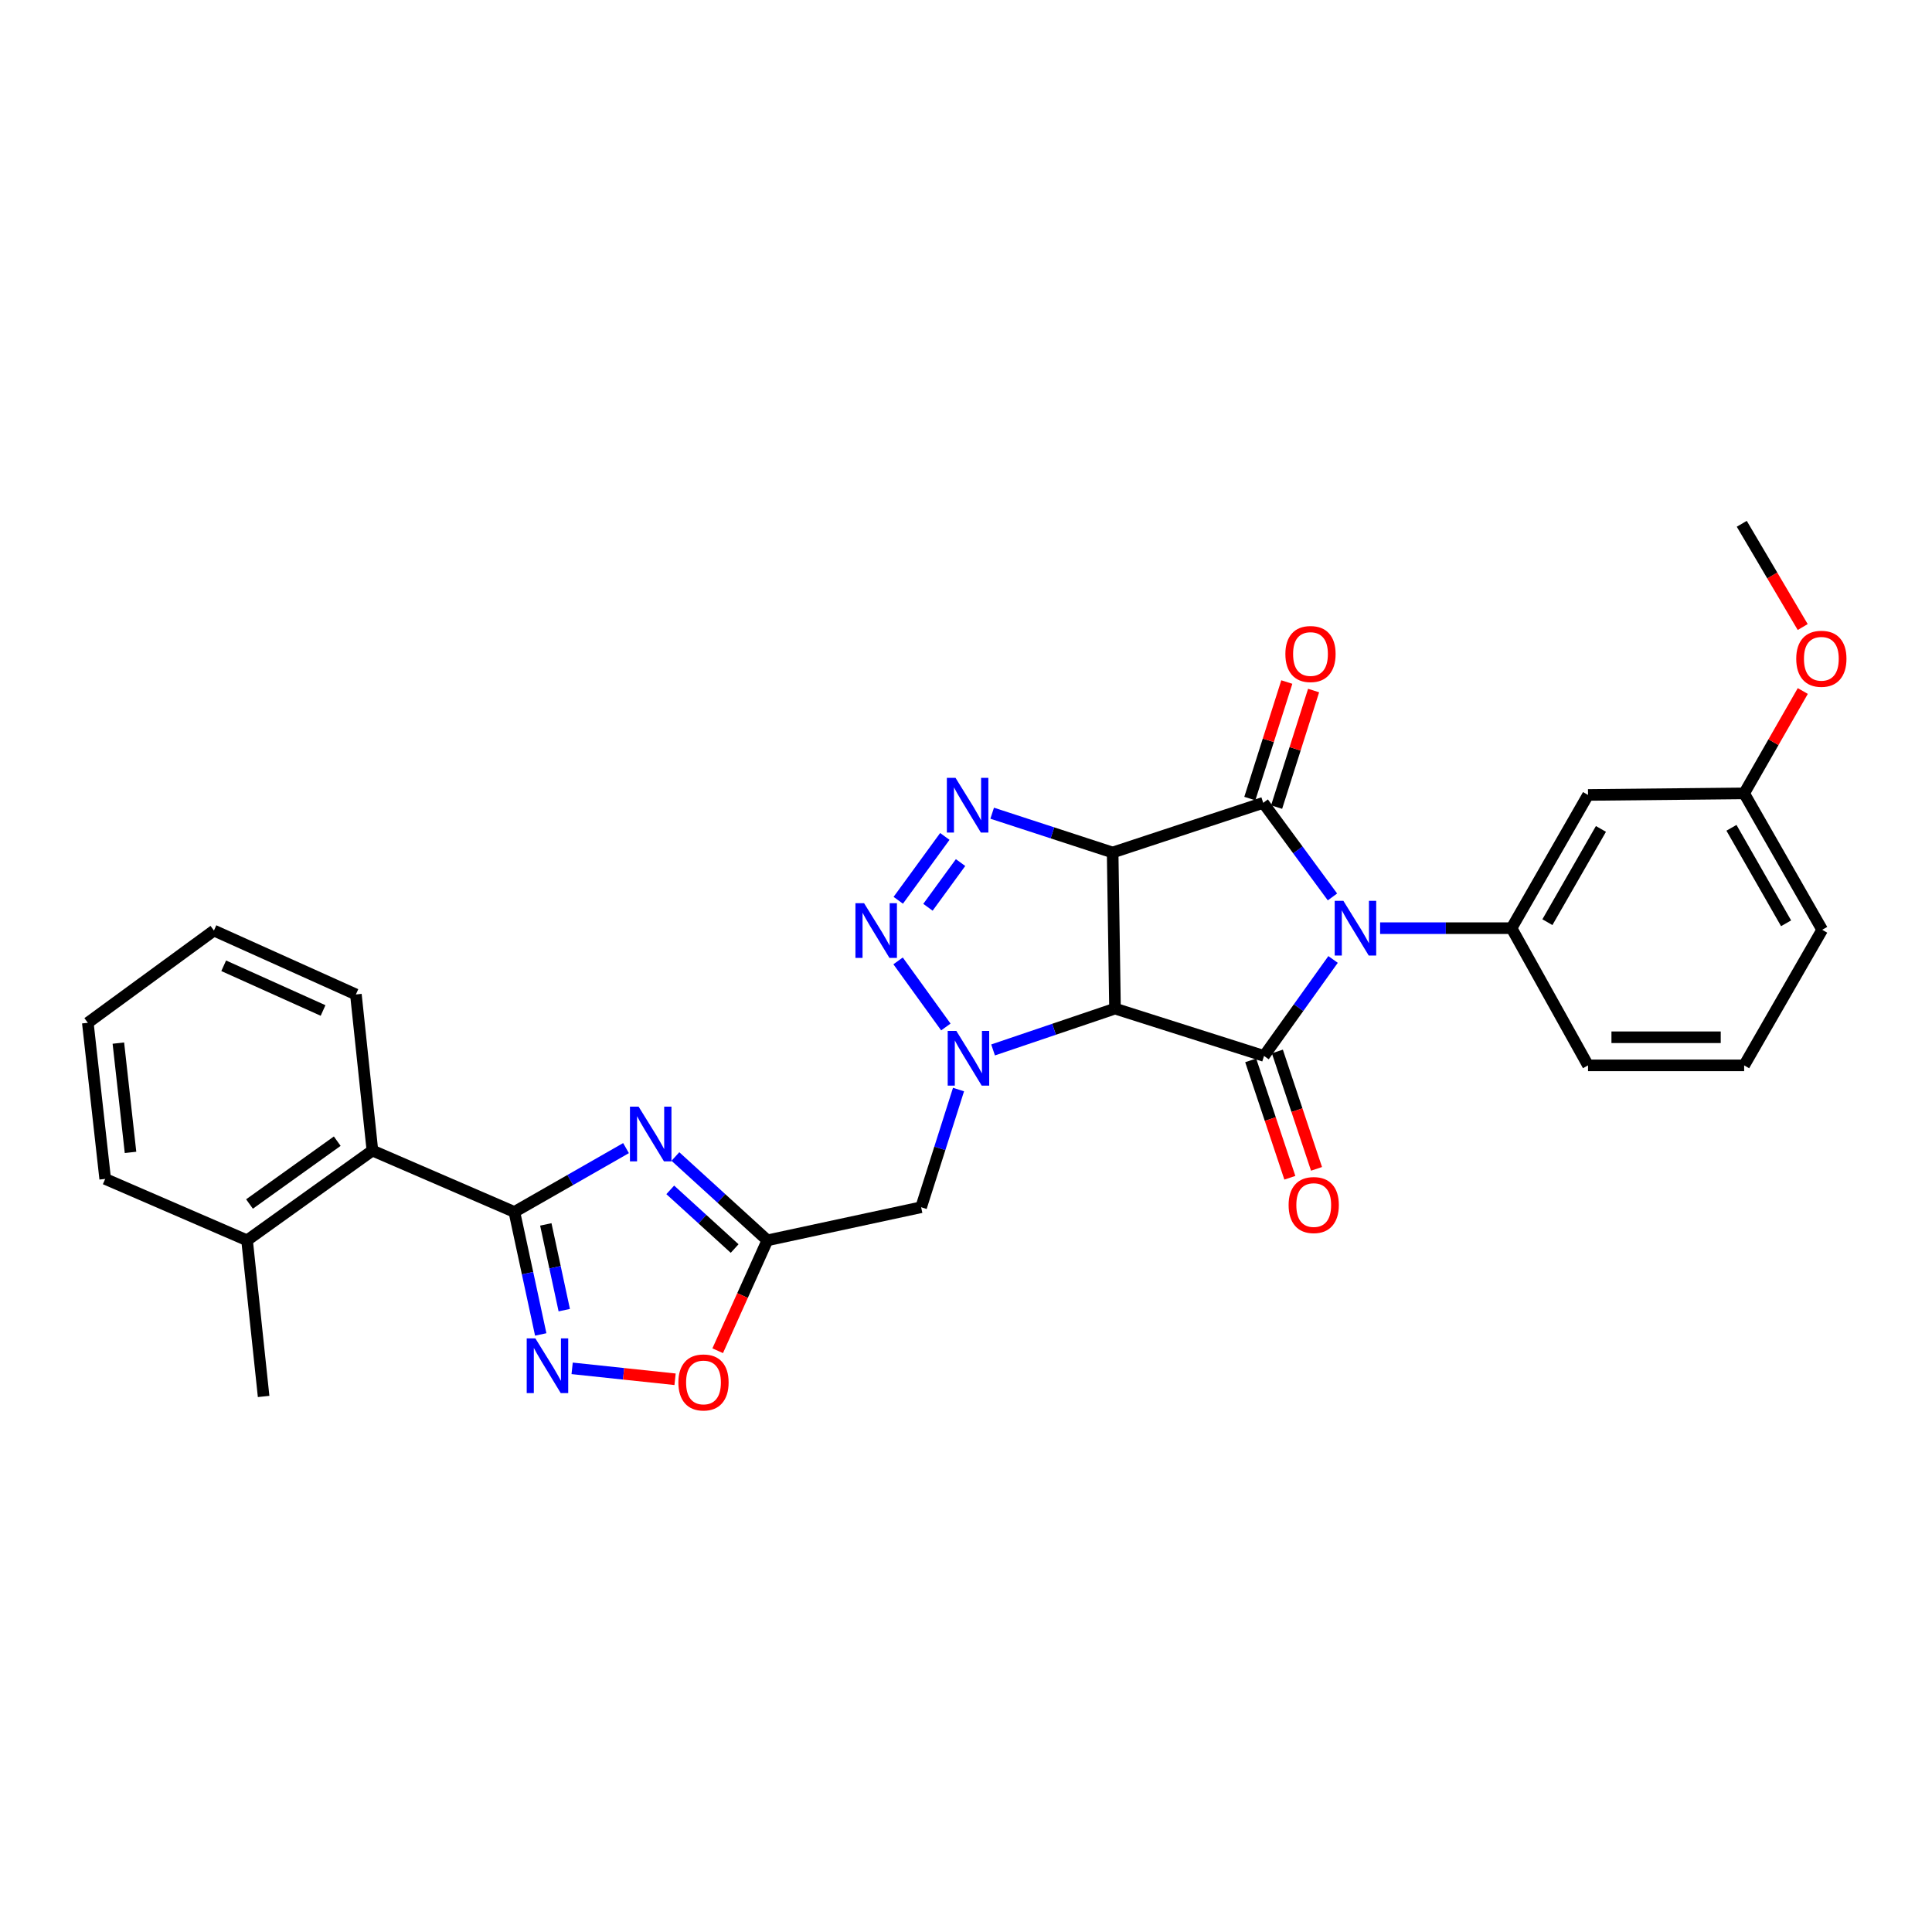 <?xml version='1.0' encoding='iso-8859-1'?>
<svg version='1.1' baseProfile='full'
              xmlns='http://www.w3.org/2000/svg'
                      xmlns:rdkit='http://www.rdkit.org/xml'
                      xmlns:xlink='http://www.w3.org/1999/xlink'
                  xml:space='preserve'
width='1000px' height='1000px' viewBox='0 0 1000 1000'>
<!-- END OF HEADER -->
<rect style='opacity:1.0;fill:#FFFFFF;stroke:none' width='1000' height='1000' x='0' y='0'> </rect>
<path class='bond-2' d='M 689.681,464.245 L 671.76,439.894' style='fill:none;fill-rule:evenodd;stroke:#0000FF;stroke-width:6px;stroke-linecap:butt;stroke-linejoin:miter;stroke-opacity:1' />
<path class='bond-2' d='M 671.76,439.894 L 653.84,415.544' style='fill:none;fill-rule:evenodd;stroke:#000000;stroke-width:6px;stroke-linecap:butt;stroke-linejoin:miter;stroke-opacity:1' />
<path class='bond-3' d='M 689.995,496.611 L 672.128,521.578' style='fill:none;fill-rule:evenodd;stroke:#0000FF;stroke-width:6px;stroke-linecap:butt;stroke-linejoin:miter;stroke-opacity:1' />
<path class='bond-3' d='M 672.128,521.578 L 654.26,546.545' style='fill:none;fill-rule:evenodd;stroke:#000000;stroke-width:6px;stroke-linecap:butt;stroke-linejoin:miter;stroke-opacity:1' />
<path class='bond-11' d='M 714.343,480.418 L 748.359,480.418' style='fill:none;fill-rule:evenodd;stroke:#0000FF;stroke-width:6px;stroke-linecap:butt;stroke-linejoin:miter;stroke-opacity:1' />
<path class='bond-11' d='M 748.359,480.418 L 782.375,480.418' style='fill:none;fill-rule:evenodd;stroke:#000000;stroke-width:6px;stroke-linecap:butt;stroke-linejoin:miter;stroke-opacity:1' />
<path class='bond-0' d='M 575.902,441.259 L 653.84,415.544' style='fill:none;fill-rule:evenodd;stroke:#000000;stroke-width:6px;stroke-linecap:butt;stroke-linejoin:miter;stroke-opacity:1' />
<path class='bond-5' d='M 575.902,441.259 L 544.725,431.086' style='fill:none;fill-rule:evenodd;stroke:#000000;stroke-width:6px;stroke-linecap:butt;stroke-linejoin:miter;stroke-opacity:1' />
<path class='bond-5' d='M 544.725,431.086 L 513.548,420.913' style='fill:none;fill-rule:evenodd;stroke:#0000FF;stroke-width:6px;stroke-linecap:butt;stroke-linejoin:miter;stroke-opacity:1' />
<path class='bond-30' d='M 575.902,441.259 L 577.123,522.051' style='fill:none;fill-rule:evenodd;stroke:#000000;stroke-width:6px;stroke-linecap:butt;stroke-linejoin:miter;stroke-opacity:1' />
<path class='bond-1' d='M 577.123,522.051 L 654.26,546.545' style='fill:none;fill-rule:evenodd;stroke:#000000;stroke-width:6px;stroke-linecap:butt;stroke-linejoin:miter;stroke-opacity:1' />
<path class='bond-4' d='M 577.123,522.051 L 545.568,532.748' style='fill:none;fill-rule:evenodd;stroke:#000000;stroke-width:6px;stroke-linecap:butt;stroke-linejoin:miter;stroke-opacity:1' />
<path class='bond-4' d='M 545.568,532.748 L 514.013,543.446' style='fill:none;fill-rule:evenodd;stroke:#0000FF;stroke-width:6px;stroke-linecap:butt;stroke-linejoin:miter;stroke-opacity:1' />
<path class='bond-16' d='M 660.774,417.745 L 670.346,387.584' style='fill:none;fill-rule:evenodd;stroke:#000000;stroke-width:6px;stroke-linecap:butt;stroke-linejoin:miter;stroke-opacity:1' />
<path class='bond-16' d='M 670.346,387.584 L 679.919,357.422' style='fill:none;fill-rule:evenodd;stroke:#FF0000;stroke-width:6px;stroke-linecap:butt;stroke-linejoin:miter;stroke-opacity:1' />
<path class='bond-16' d='M 646.905,413.343 L 656.477,383.182' style='fill:none;fill-rule:evenodd;stroke:#000000;stroke-width:6px;stroke-linecap:butt;stroke-linejoin:miter;stroke-opacity:1' />
<path class='bond-16' d='M 656.477,383.182 L 666.049,353.021' style='fill:none;fill-rule:evenodd;stroke:#FF0000;stroke-width:6px;stroke-linecap:butt;stroke-linejoin:miter;stroke-opacity:1' />
<path class='bond-17' d='M 647.358,548.848 L 657.492,579.224' style='fill:none;fill-rule:evenodd;stroke:#000000;stroke-width:6px;stroke-linecap:butt;stroke-linejoin:miter;stroke-opacity:1' />
<path class='bond-17' d='M 657.492,579.224 L 667.626,609.601' style='fill:none;fill-rule:evenodd;stroke:#FF0000;stroke-width:6px;stroke-linecap:butt;stroke-linejoin:miter;stroke-opacity:1' />
<path class='bond-17' d='M 661.162,544.243 L 671.296,574.619' style='fill:none;fill-rule:evenodd;stroke:#000000;stroke-width:6px;stroke-linecap:butt;stroke-linejoin:miter;stroke-opacity:1' />
<path class='bond-17' d='M 671.296,574.619 L 681.43,604.996' style='fill:none;fill-rule:evenodd;stroke:#FF0000;stroke-width:6px;stroke-linecap:butt;stroke-linejoin:miter;stroke-opacity:1' />
<path class='bond-6' d='M 489.568,531.567 L 464.852,497.354' style='fill:none;fill-rule:evenodd;stroke:#0000FF;stroke-width:6px;stroke-linecap:butt;stroke-linejoin:miter;stroke-opacity:1' />
<path class='bond-12' d='M 496.13,563.949 L 486.453,594.41' style='fill:none;fill-rule:evenodd;stroke:#0000FF;stroke-width:6px;stroke-linecap:butt;stroke-linejoin:miter;stroke-opacity:1' />
<path class='bond-12' d='M 486.453,594.41 L 476.776,624.871' style='fill:none;fill-rule:evenodd;stroke:#000000;stroke-width:6px;stroke-linecap:butt;stroke-linejoin:miter;stroke-opacity:1' />
<path class='bond-32' d='M 489.043,432.933 L 464.936,465.988' style='fill:none;fill-rule:evenodd;stroke:#0000FF;stroke-width:6px;stroke-linecap:butt;stroke-linejoin:miter;stroke-opacity:1' />
<path class='bond-32' d='M 497.184,446.465 L 480.309,469.603' style='fill:none;fill-rule:evenodd;stroke:#0000FF;stroke-width:6px;stroke-linecap:butt;stroke-linejoin:miter;stroke-opacity:1' />
<path class='bond-7' d='M 349.584,598.607 L 373.387,620.3' style='fill:none;fill-rule:evenodd;stroke:#0000FF;stroke-width:6px;stroke-linecap:butt;stroke-linejoin:miter;stroke-opacity:1' />
<path class='bond-7' d='M 373.387,620.3 L 397.189,641.993' style='fill:none;fill-rule:evenodd;stroke:#000000;stroke-width:6px;stroke-linecap:butt;stroke-linejoin:miter;stroke-opacity:1' />
<path class='bond-7' d='M 346.923,615.87 L 363.585,631.055' style='fill:none;fill-rule:evenodd;stroke:#0000FF;stroke-width:6px;stroke-linecap:butt;stroke-linejoin:miter;stroke-opacity:1' />
<path class='bond-7' d='M 363.585,631.055 L 380.247,646.24' style='fill:none;fill-rule:evenodd;stroke:#000000;stroke-width:6px;stroke-linecap:butt;stroke-linejoin:miter;stroke-opacity:1' />
<path class='bond-8' d='M 324.029,594.26 L 295.133,610.782' style='fill:none;fill-rule:evenodd;stroke:#0000FF;stroke-width:6px;stroke-linecap:butt;stroke-linejoin:miter;stroke-opacity:1' />
<path class='bond-8' d='M 295.133,610.782 L 266.236,627.304' style='fill:none;fill-rule:evenodd;stroke:#000000;stroke-width:6px;stroke-linecap:butt;stroke-linejoin:miter;stroke-opacity:1' />
<path class='bond-14' d='M 266.236,627.304 L 192.761,595.526' style='fill:none;fill-rule:evenodd;stroke:#000000;stroke-width:6px;stroke-linecap:butt;stroke-linejoin:miter;stroke-opacity:1' />
<path class='bond-33' d='M 266.236,627.304 L 273.059,659.004' style='fill:none;fill-rule:evenodd;stroke:#000000;stroke-width:6px;stroke-linecap:butt;stroke-linejoin:miter;stroke-opacity:1' />
<path class='bond-33' d='M 273.059,659.004 L 279.881,690.704' style='fill:none;fill-rule:evenodd;stroke:#0000FF;stroke-width:6px;stroke-linecap:butt;stroke-linejoin:miter;stroke-opacity:1' />
<path class='bond-33' d='M 282.509,633.753 L 287.284,655.943' style='fill:none;fill-rule:evenodd;stroke:#000000;stroke-width:6px;stroke-linecap:butt;stroke-linejoin:miter;stroke-opacity:1' />
<path class='bond-33' d='M 287.284,655.943 L 292.06,678.132' style='fill:none;fill-rule:evenodd;stroke:#0000FF;stroke-width:6px;stroke-linecap:butt;stroke-linejoin:miter;stroke-opacity:1' />
<path class='bond-9' d='M 397.189,641.993 L 476.776,624.871' style='fill:none;fill-rule:evenodd;stroke:#000000;stroke-width:6px;stroke-linecap:butt;stroke-linejoin:miter;stroke-opacity:1' />
<path class='bond-13' d='M 397.189,641.993 L 384.332,670.564' style='fill:none;fill-rule:evenodd;stroke:#000000;stroke-width:6px;stroke-linecap:butt;stroke-linejoin:miter;stroke-opacity:1' />
<path class='bond-13' d='M 384.332,670.564 L 371.476,699.134' style='fill:none;fill-rule:evenodd;stroke:#FF0000;stroke-width:6px;stroke-linecap:butt;stroke-linejoin:miter;stroke-opacity:1' />
<path class='bond-10' d='M 296.137,708.254 L 322.777,711.081' style='fill:none;fill-rule:evenodd;stroke:#0000FF;stroke-width:6px;stroke-linecap:butt;stroke-linejoin:miter;stroke-opacity:1' />
<path class='bond-10' d='M 322.777,711.081 L 349.416,713.908' style='fill:none;fill-rule:evenodd;stroke:#FF0000;stroke-width:6px;stroke-linecap:butt;stroke-linejoin:miter;stroke-opacity:1' />
<path class='bond-15' d='M 782.375,480.418 L 821.962,411.462' style='fill:none;fill-rule:evenodd;stroke:#000000;stroke-width:6px;stroke-linecap:butt;stroke-linejoin:miter;stroke-opacity:1' />
<path class='bond-15' d='M 800.933,477.319 L 828.644,429.05' style='fill:none;fill-rule:evenodd;stroke:#000000;stroke-width:6px;stroke-linecap:butt;stroke-linejoin:miter;stroke-opacity:1' />
<path class='bond-20' d='M 782.375,480.418 L 821.962,551.436' style='fill:none;fill-rule:evenodd;stroke:#000000;stroke-width:6px;stroke-linecap:butt;stroke-linejoin:miter;stroke-opacity:1' />
<path class='bond-18' d='M 192.761,595.526 L 127.879,641.993' style='fill:none;fill-rule:evenodd;stroke:#000000;stroke-width:6px;stroke-linecap:butt;stroke-linejoin:miter;stroke-opacity:1' />
<path class='bond-18' d='M 174.556,590.666 L 129.139,623.193' style='fill:none;fill-rule:evenodd;stroke:#000000;stroke-width:6px;stroke-linecap:butt;stroke-linejoin:miter;stroke-opacity:1' />
<path class='bond-23' d='M 192.761,595.526 L 184.208,514.719' style='fill:none;fill-rule:evenodd;stroke:#000000;stroke-width:6px;stroke-linecap:butt;stroke-linejoin:miter;stroke-opacity:1' />
<path class='bond-19' d='M 821.962,411.462 L 902.77,410.653' style='fill:none;fill-rule:evenodd;stroke:#000000;stroke-width:6px;stroke-linecap:butt;stroke-linejoin:miter;stroke-opacity:1' />
<path class='bond-24' d='M 127.879,641.993 L 136.448,722.801' style='fill:none;fill-rule:evenodd;stroke:#000000;stroke-width:6px;stroke-linecap:butt;stroke-linejoin:miter;stroke-opacity:1' />
<path class='bond-25' d='M 127.879,641.993 L 54.444,610.207' style='fill:none;fill-rule:evenodd;stroke:#000000;stroke-width:6px;stroke-linecap:butt;stroke-linejoin:miter;stroke-opacity:1' />
<path class='bond-21' d='M 902.77,410.653 L 917.946,384.16' style='fill:none;fill-rule:evenodd;stroke:#000000;stroke-width:6px;stroke-linecap:butt;stroke-linejoin:miter;stroke-opacity:1' />
<path class='bond-21' d='M 917.946,384.16 L 933.123,357.666' style='fill:none;fill-rule:evenodd;stroke:#FF0000;stroke-width:6px;stroke-linecap:butt;stroke-linejoin:miter;stroke-opacity:1' />
<path class='bond-31' d='M 902.77,410.653 L 943.166,481.259' style='fill:none;fill-rule:evenodd;stroke:#000000;stroke-width:6px;stroke-linecap:butt;stroke-linejoin:miter;stroke-opacity:1' />
<path class='bond-31' d='M 896.199,428.47 L 924.476,477.894' style='fill:none;fill-rule:evenodd;stroke:#000000;stroke-width:6px;stroke-linecap:butt;stroke-linejoin:miter;stroke-opacity:1' />
<path class='bond-22' d='M 821.962,551.436 L 902.77,551.436' style='fill:none;fill-rule:evenodd;stroke:#000000;stroke-width:6px;stroke-linecap:butt;stroke-linejoin:miter;stroke-opacity:1' />
<path class='bond-22' d='M 834.084,536.885 L 890.649,536.885' style='fill:none;fill-rule:evenodd;stroke:#000000;stroke-width:6px;stroke-linecap:butt;stroke-linejoin:miter;stroke-opacity:1' />
<path class='bond-27' d='M 933.079,324.551 L 917.306,297.833' style='fill:none;fill-rule:evenodd;stroke:#FF0000;stroke-width:6px;stroke-linecap:butt;stroke-linejoin:miter;stroke-opacity:1' />
<path class='bond-27' d='M 917.306,297.833 L 901.533,271.116' style='fill:none;fill-rule:evenodd;stroke:#000000;stroke-width:6px;stroke-linecap:butt;stroke-linejoin:miter;stroke-opacity:1' />
<path class='bond-26' d='M 902.77,551.436 L 943.166,481.259' style='fill:none;fill-rule:evenodd;stroke:#000000;stroke-width:6px;stroke-linecap:butt;stroke-linejoin:miter;stroke-opacity:1' />
<path class='bond-28' d='M 184.208,514.719 L 110.733,481.655' style='fill:none;fill-rule:evenodd;stroke:#000000;stroke-width:6px;stroke-linecap:butt;stroke-linejoin:miter;stroke-opacity:1' />
<path class='bond-28' d='M 167.216,523.029 L 115.783,499.884' style='fill:none;fill-rule:evenodd;stroke:#000000;stroke-width:6px;stroke-linecap:butt;stroke-linejoin:miter;stroke-opacity:1' />
<path class='bond-34' d='M 54.444,610.207 L 45.455,529.399' style='fill:none;fill-rule:evenodd;stroke:#000000;stroke-width:6px;stroke-linecap:butt;stroke-linejoin:miter;stroke-opacity:1' />
<path class='bond-34' d='M 67.558,596.477 L 61.265,539.911' style='fill:none;fill-rule:evenodd;stroke:#000000;stroke-width:6px;stroke-linecap:butt;stroke-linejoin:miter;stroke-opacity:1' />
<path class='bond-29' d='M 110.733,481.655 L 45.455,529.399' style='fill:none;fill-rule:evenodd;stroke:#000000;stroke-width:6px;stroke-linecap:butt;stroke-linejoin:miter;stroke-opacity:1' />
<path  class='atom-0' d='M 695.324 466.258
L 704.604 481.258
Q 705.524 482.738, 707.004 485.418
Q 708.484 488.098, 708.564 488.258
L 708.564 466.258
L 712.324 466.258
L 712.324 494.578
L 708.444 494.578
L 698.484 478.178
Q 697.324 476.258, 696.084 474.058
Q 694.884 471.858, 694.524 471.178
L 694.524 494.578
L 690.844 494.578
L 690.844 466.258
L 695.324 466.258
' fill='#0000FF'/>
<path  class='atom-5' d='M 495.01 533.606
L 504.29 548.606
Q 505.21 550.086, 506.69 552.766
Q 508.17 555.446, 508.25 555.606
L 508.25 533.606
L 512.01 533.606
L 512.01 561.926
L 508.13 561.926
L 498.17 545.526
Q 497.01 543.606, 495.77 541.406
Q 494.57 539.206, 494.21 538.526
L 494.21 561.926
L 490.53 561.926
L 490.53 533.606
L 495.01 533.606
' fill='#0000FF'/>
<path  class='atom-6' d='M 494.574 402.605
L 503.854 417.605
Q 504.774 419.085, 506.254 421.765
Q 507.734 424.445, 507.814 424.605
L 507.814 402.605
L 511.574 402.605
L 511.574 430.925
L 507.694 430.925
L 497.734 414.525
Q 496.574 412.605, 495.334 410.405
Q 494.134 408.205, 493.774 407.525
L 493.774 430.925
L 490.094 430.925
L 490.094 402.605
L 494.574 402.605
' fill='#0000FF'/>
<path  class='atom-7' d='M 447.25 467.495
L 456.53 482.495
Q 457.45 483.975, 458.93 486.655
Q 460.41 489.335, 460.49 489.495
L 460.49 467.495
L 464.25 467.495
L 464.25 495.815
L 460.37 495.815
L 450.41 479.415
Q 449.25 477.495, 448.01 475.295
Q 446.81 473.095, 446.45 472.415
L 446.45 495.815
L 442.77 495.815
L 442.77 467.495
L 447.25 467.495
' fill='#0000FF'/>
<path  class='atom-8' d='M 330.542 572.797
L 339.822 587.797
Q 340.742 589.277, 342.222 591.957
Q 343.702 594.637, 343.782 594.797
L 343.782 572.797
L 347.542 572.797
L 347.542 601.117
L 343.662 601.117
L 333.702 584.717
Q 332.542 582.797, 331.302 580.597
Q 330.102 578.397, 329.742 577.717
L 329.742 601.117
L 326.062 601.117
L 326.062 572.797
L 330.542 572.797
' fill='#0000FF'/>
<path  class='atom-11' d='M 277.106 692.739
L 286.386 707.739
Q 287.306 709.219, 288.786 711.899
Q 290.266 714.579, 290.346 714.739
L 290.346 692.739
L 294.106 692.739
L 294.106 721.059
L 290.226 721.059
L 280.266 704.659
Q 279.106 702.739, 277.866 700.539
Q 276.666 698.339, 276.306 697.659
L 276.306 721.059
L 272.626 721.059
L 272.626 692.739
L 277.106 692.739
' fill='#0000FF'/>
<path  class='atom-14' d='M 351.126 715.548
Q 351.126 708.748, 354.486 704.948
Q 357.846 701.148, 364.126 701.148
Q 370.406 701.148, 373.766 704.948
Q 377.126 708.748, 377.126 715.548
Q 377.126 722.428, 373.726 726.348
Q 370.326 730.228, 364.126 730.228
Q 357.886 730.228, 354.486 726.348
Q 351.126 722.468, 351.126 715.548
M 364.126 727.028
Q 368.446 727.028, 370.766 724.148
Q 373.126 721.228, 373.126 715.548
Q 373.126 709.988, 370.766 707.188
Q 368.446 704.348, 364.126 704.348
Q 359.806 704.348, 357.446 707.148
Q 355.126 709.948, 355.126 715.548
Q 355.126 721.268, 357.446 724.148
Q 359.806 727.028, 364.126 727.028
' fill='#FF0000'/>
<path  class='atom-17' d='M 665.31 338.519
Q 665.31 331.719, 668.67 327.919
Q 672.03 324.119, 678.31 324.119
Q 684.59 324.119, 687.95 327.919
Q 691.31 331.719, 691.31 338.519
Q 691.31 345.399, 687.91 349.319
Q 684.51 353.199, 678.31 353.199
Q 672.07 353.199, 668.67 349.319
Q 665.31 345.439, 665.31 338.519
M 678.31 349.999
Q 682.63 349.999, 684.95 347.119
Q 687.31 344.199, 687.31 338.519
Q 687.31 332.959, 684.95 330.159
Q 682.63 327.319, 678.31 327.319
Q 673.99 327.319, 671.63 330.119
Q 669.31 332.919, 669.31 338.519
Q 669.31 344.239, 671.63 347.119
Q 673.99 349.999, 678.31 349.999
' fill='#FF0000'/>
<path  class='atom-18' d='M 666.983 623.73
Q 666.983 616.93, 670.343 613.13
Q 673.703 609.33, 679.983 609.33
Q 686.263 609.33, 689.623 613.13
Q 692.983 616.93, 692.983 623.73
Q 692.983 630.61, 689.583 634.53
Q 686.183 638.41, 679.983 638.41
Q 673.743 638.41, 670.343 634.53
Q 666.983 630.65, 666.983 623.73
M 679.983 635.21
Q 684.303 635.21, 686.623 632.33
Q 688.983 629.41, 688.983 623.73
Q 688.983 618.17, 686.623 615.37
Q 684.303 612.53, 679.983 612.53
Q 675.663 612.53, 673.303 615.33
Q 670.983 618.13, 670.983 623.73
Q 670.983 629.45, 673.303 632.33
Q 675.663 635.21, 679.983 635.21
' fill='#FF0000'/>
<path  class='atom-22' d='M 929.729 340.977
Q 929.729 334.177, 933.089 330.377
Q 936.449 326.577, 942.729 326.577
Q 949.009 326.577, 952.369 330.377
Q 955.729 334.177, 955.729 340.977
Q 955.729 347.857, 952.329 351.777
Q 948.929 355.657, 942.729 355.657
Q 936.489 355.657, 933.089 351.777
Q 929.729 347.897, 929.729 340.977
M 942.729 352.457
Q 947.049 352.457, 949.369 349.577
Q 951.729 346.657, 951.729 340.977
Q 951.729 335.417, 949.369 332.617
Q 947.049 329.777, 942.729 329.777
Q 938.409 329.777, 936.049 332.577
Q 933.729 335.377, 933.729 340.977
Q 933.729 346.697, 936.049 349.577
Q 938.409 352.457, 942.729 352.457
' fill='#FF0000'/>
</svg>
